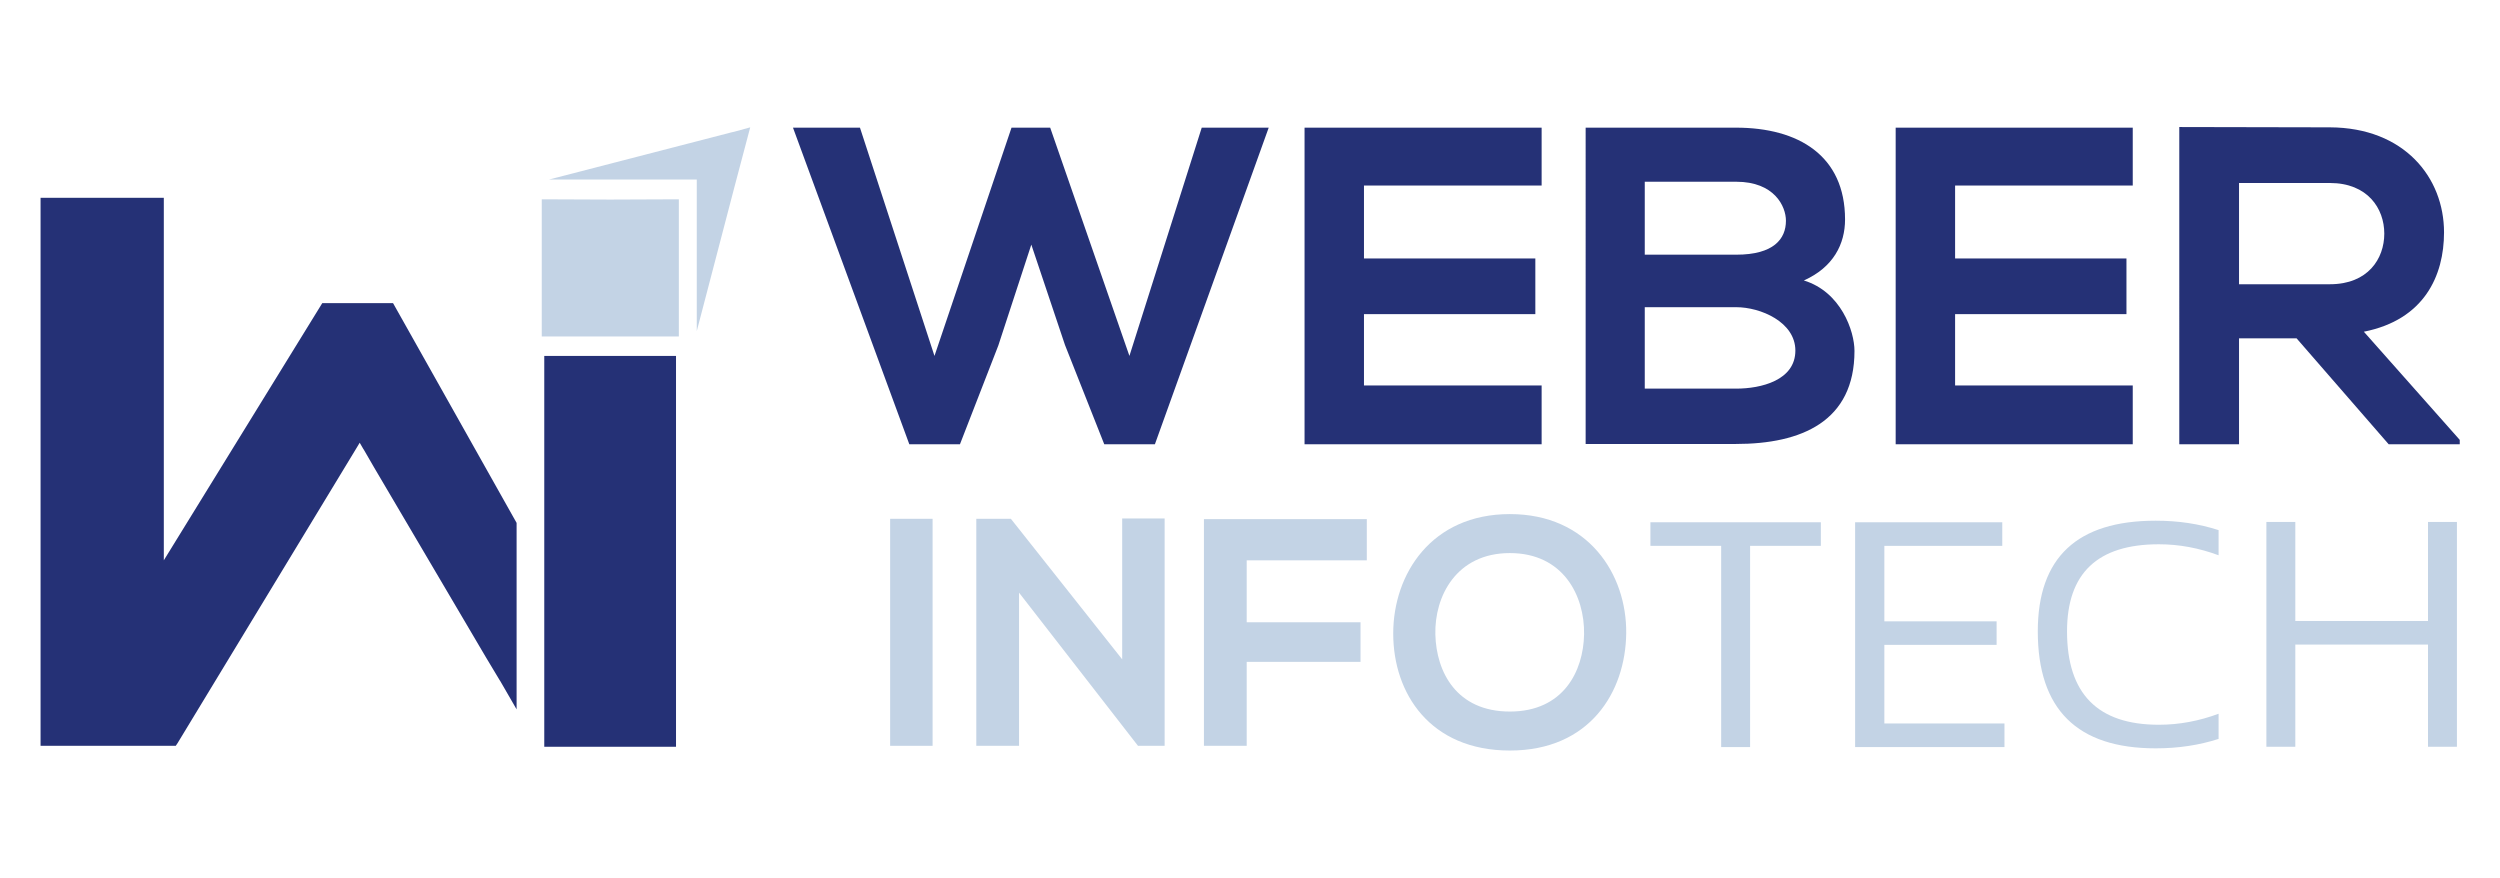 <?xml version="1.0" encoding="utf-8"?>
<!-- Generator: Adobe Illustrator 24.0.2, SVG Export Plug-In . SVG Version: 6.00 Build 0)  -->
<svg version="1.1" id="Layer_1" xmlns="http://www.w3.org/2000/svg" xmlns:xlink="http://www.w3.org/1999/xlink" x="0px" y="0px"
	 viewBox="0 0 795.1 279.2" style="enable-background:new 0 0 795.1 279.2;" xml:space="preserve">
<style type="text/css">
	.st0{fill:none;}
	.st1{fill:#C3D3E5;}
	.st2{fill:#253176;}
	.st3{enable-background:new    ;}
</style>
<g>
	<path class="st0" d="M114.3,140.9"/>
	<line class="st0" x1="164.3" y1="225.6" x2="154.3" y2="208.8"/>
	<path class="st0" d="M114.3,140.9"/>
	<g>
		<polygon class="st1" points="238.6,40.5 233.6,59.4 221.6,105.3 221.6,57.1 174.6,57.1 232.6,42.1 233.5,41.9 		"/>
		<path class="st1" d="M215.9,63.4V107h-43.6V63.4h3.6c12.1,0.1,24.2,0.1,36.4,0H215.9z"/>
	</g>
	<rect x="173.1" y="113.2" class="st2" width="41.9" height="124.3"/>
	<path class="st2" d="M164.3,166.3l0,59.3l-5.2-9l-0.2-0.3c-1.5-2.5-3-5-4.5-7.5l-35.4-60.1l-3.3-5.7l-0.2-0.3l-1.1-1.9l-0.9,1.5
		l-57,94c-0.2,0.3-0.4,0.6-0.6,0.9H12.9l0-174.3l39.2,0v115.3l50.4-81.8H125L164.3,166.3z"/>
	<path class="st2" d="M164.3,166.3"/>
	<g class="st3">
		<path class="st1" d="M579.1,166.1v7.5h-22.5v64h-9.2v-64h-22.5v-7.5H579.1z"/>
		<path class="st1" d="M636.8,166.1v7.5h-37.5v24h35.7v7.5h-35.7v25h38.2v7.5h-47.5v-71.5H636.8z"/>
		<path class="st1" d="M705.6,235c-6.2,2-12.8,3-20,3c-25,0-37.5-12.4-37.5-37.2c0-23.5,12.5-35.2,37.5-35.2c7.2,0,13.8,1,20,3v8
			c-6.2-2.3-12.5-3.5-19-3.5c-19.5,0-29.2,9.2-29.2,27.7c0,19.8,9.7,29.7,29.2,29.7c6.5,0,12.8-1.2,19-3.5V235z"/>
		<path class="st1" d="M720.8,237.5v-71.5h9.2v31.5h42.2v-31.5h9.2v71.5h-9.2V205h-42.2v32.5H720.8z"/>
	</g>
	<g class="st3">
		<path class="st2" d="M367.3,141.3h-16.1l-12.5-31.6L328,77.8l-10.5,32.1l-12.2,31.4h-16.1l-37-100.7h21.3l23.7,72.6l24.5-72.6H334
			l25.2,72.6l23-72.6h21.3L367.3,141.3z"/>
		<path class="st2" d="M490.3,141.3h-75.4c0-33.5,0-67.2,0-100.7h75.4V59h-56.5v23.2h54.5v17.7h-54.5v22.7h56.5V141.3z"/>
		<path class="st2" d="M586.8,69.8c0,7.8-3.7,15.2-13.1,19.4c11.8,3.6,16.1,16.1,16.1,22.4c0,22.4-16.8,29.6-37.7,29.6
			c-16,0-31.8,0-47.8,0V40.6c15.8,0,31.8,0,47.8,0C572,40.6,586.8,49.5,586.8,69.8z M523.1,81h29.1c11.9,0,15.8-5,15.8-10.8
			c0-4.6-3.7-12.4-15.8-12.4h-29.1V81z M523.1,123.6h29.1c7.8,0,18.8-2.6,18.8-12.1c0-9.1-11.1-13.8-18.8-13.8h-29.1V123.6z"/>
		<path class="st2" d="M678.3,141.3h-75.4c0-33.5,0-67.2,0-100.7h75.4V59h-56.5v23.2h54.5v17.7h-54.5v22.7h56.5V141.3z"/>
		<path class="st2" d="M782.3,141.3h-22.6l-29.3-33.7h-18.3v33.7h-19V40.4c16,0,31.9,0.1,47.9,0.1c23.7,0.1,36.3,16,36.3,33.4
			c0,13.8-6.3,27.8-25.5,31.6l30.5,34.4V141.3z M712.1,58.2v32.2H741c12.1,0,17.3-8.1,17.3-16.1S753,58.2,741,58.2H712.1z"/>
	</g>
	<g class="st3">
		<path class="st1" d="M283.1,237.1V165h13.5v72.2H283.1z"/>
		<path class="st1" d="M356.8,164.9h13.6v72.3H362v0.1l-37.9-48.8v48.7h-13.6V165h11l35.4,44.7V164.9z"/>
		<path class="st1" d="M382.9,237.1v-72h51.8v13.1h-38.2v19.7h36.2v12.6h-36.2v26.7H382.9z"/>
		<path class="st1" d="M517.2,201.4c-0.2,18.7-11.6,37.3-37,37.3c-25.4,0-37.1-18.2-37.1-37.2c0-19,12.2-38,37.1-38
			C505.1,163.5,517.4,182.6,517.2,201.4z M456.5,201.8c0.3,11.9,6.7,24.5,23.7,24.5c17,0,23.4-12.8,23.6-24.6
			c0.2-12.2-6.6-25.8-23.6-25.8C463.2,175.9,456.2,189.6,456.5,201.8z"/>
	</g>
</g>
</svg>
